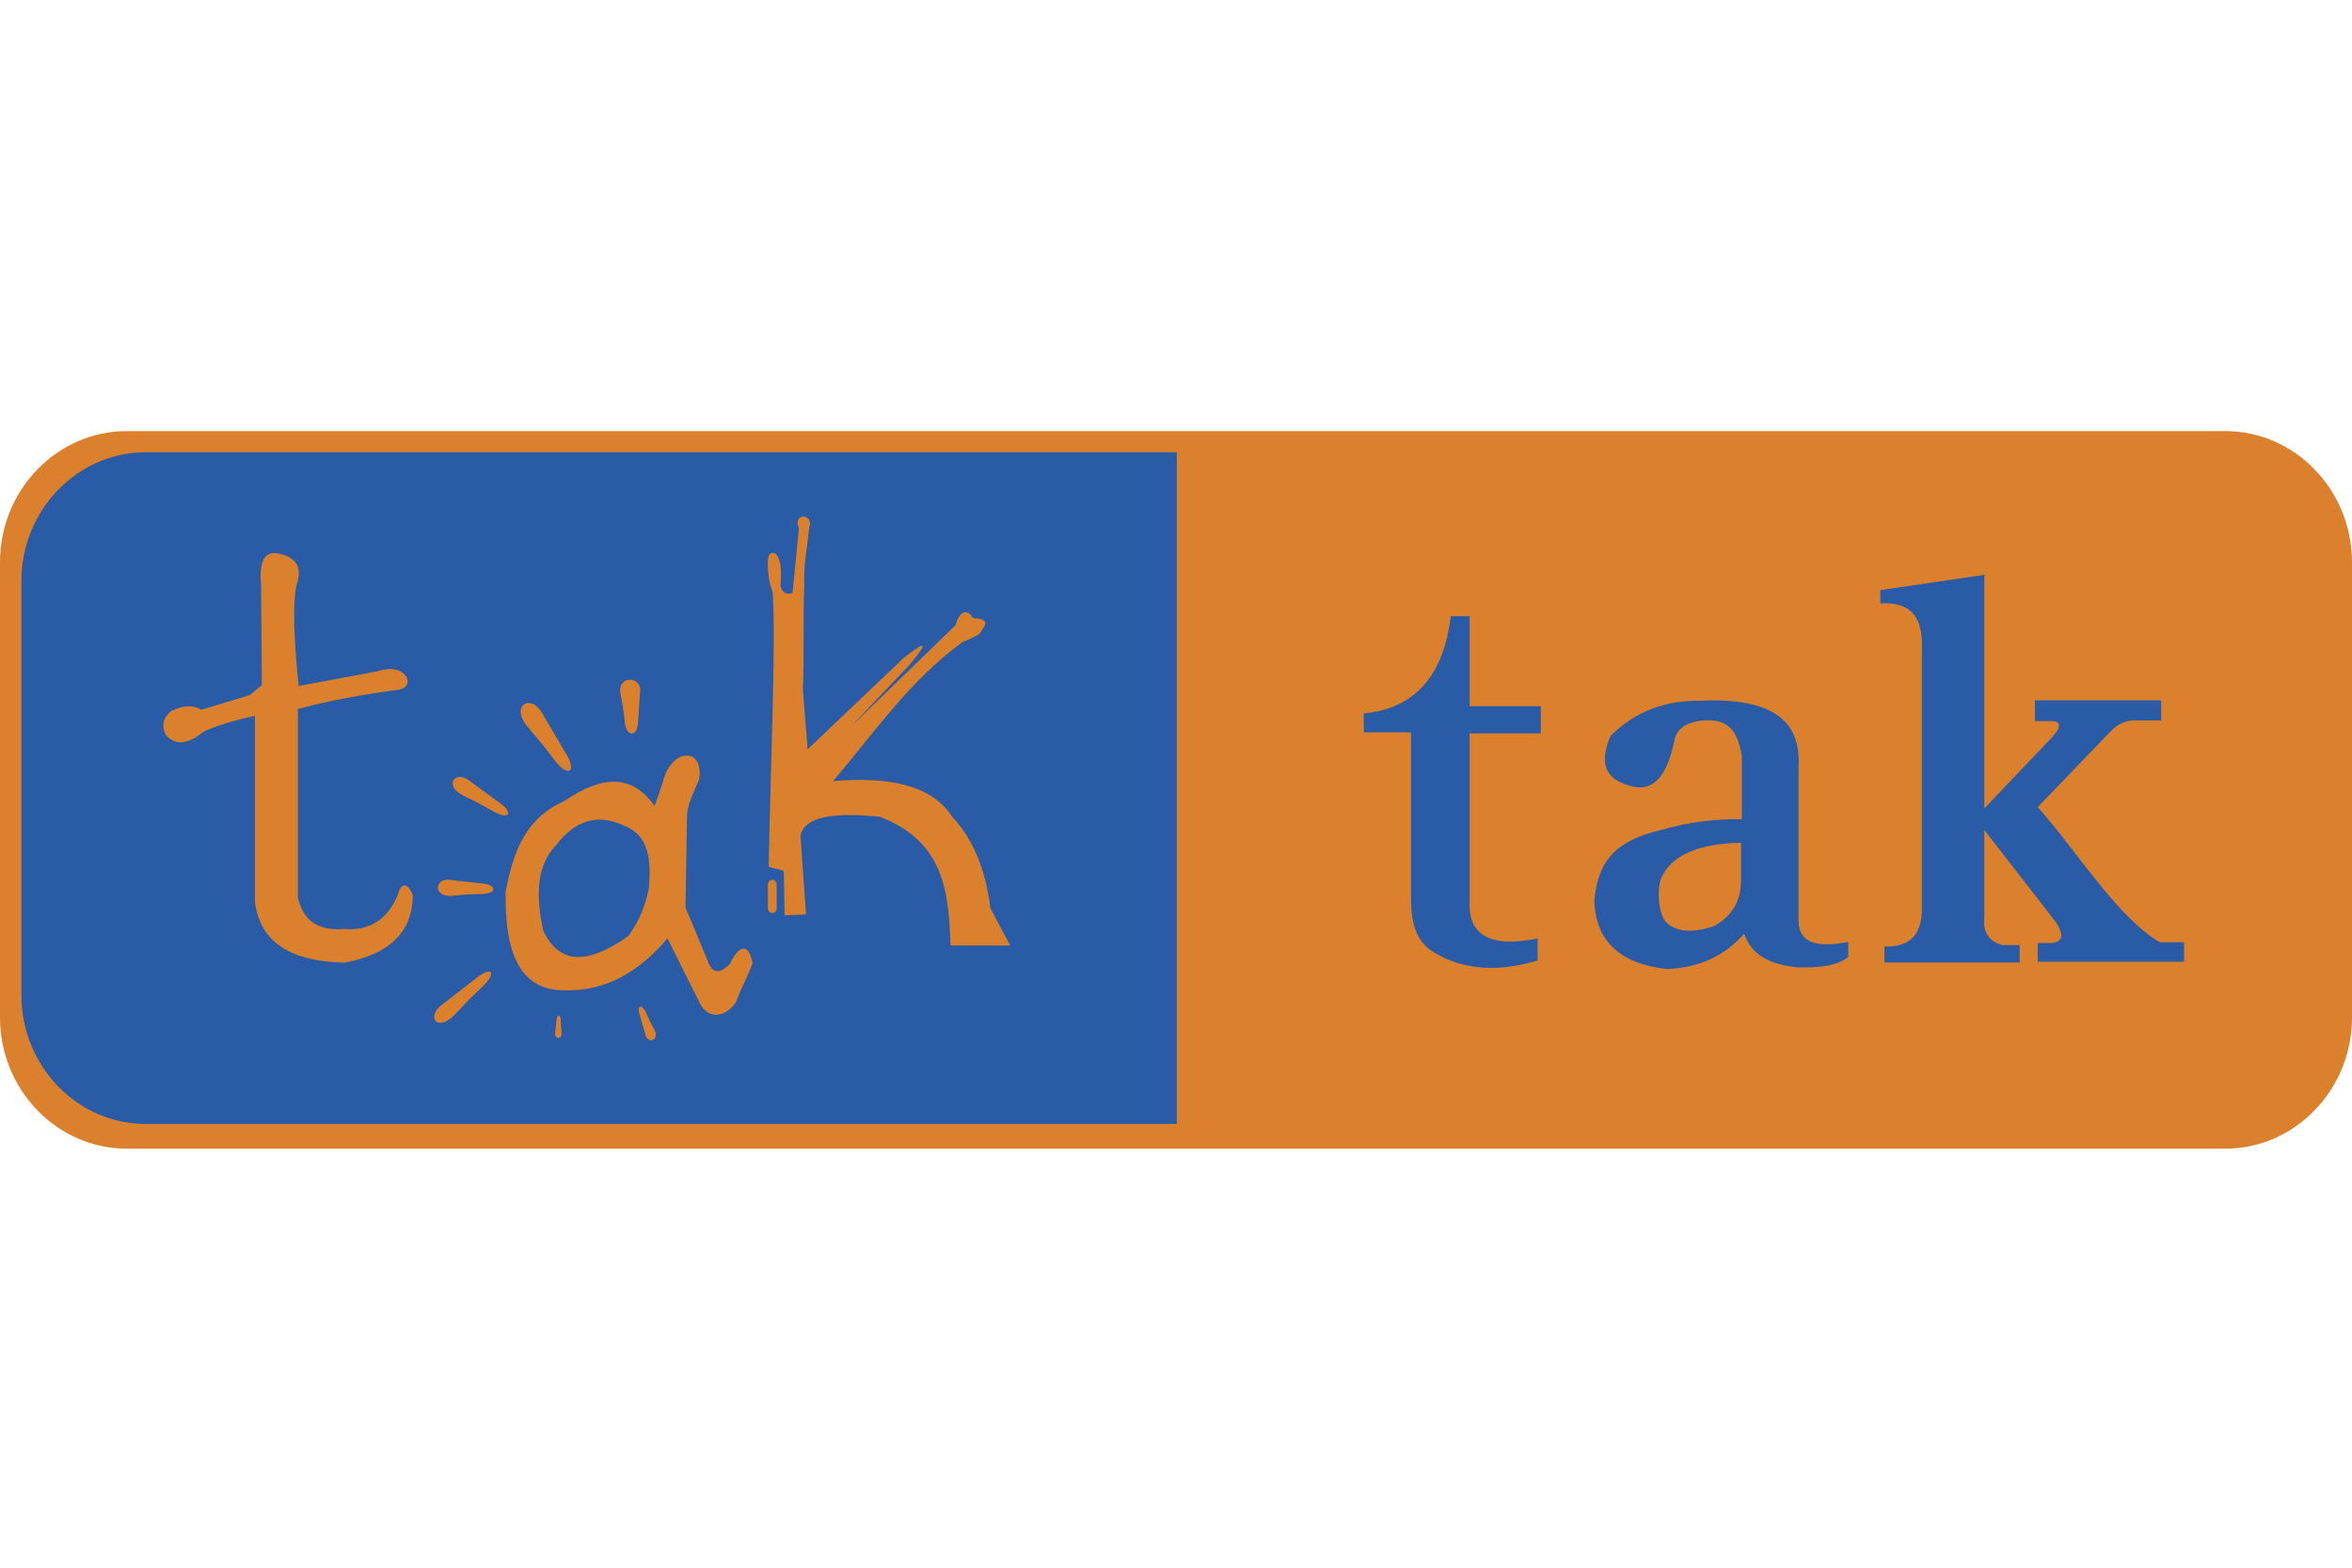<svg width="120" height="80" viewBox="0 0 120 80" fill="none" xmlns="http://www.w3.org/2000/svg">
<path fill-rule="evenodd" clip-rule="evenodd" d="M6.459 22H113.541C117.093 22 120 25.01 120 28.689V51.926C120 55.605 117.093 58.616 113.541 58.616H6.459C2.906 58.616 1.20271e-07 55.605 1.20271e-07 51.926V28.689C-0.001 25.011 2.906 22 6.459 22Z" fill="#DB812E"/>
<path fill-rule="evenodd" clip-rule="evenodd" d="M69.573 36.41C72.334 36.139 73.666 34.322 74.021 31.445H74.983V36.037H78.612V37.425H74.981V46.022C74.91 47.75 76.067 48.373 78.451 47.889V49.012C76.466 49.613 74.714 49.511 73.22 48.637C72.226 48.08 72.002 47.062 71.991 45.914V37.372H69.588L69.573 36.41ZM94.298 48.066V48.834C93.747 49.276 92.882 49.395 91.701 49.365C90.277 49.208 89.386 48.754 88.985 47.653C88.083 48.681 86.829 49.374 85.06 49.453C82.641 49.188 81.402 48.017 81.342 45.941C81.547 43.794 82.575 42.886 84.677 42.371C86.199 41.933 87.582 41.776 88.868 41.81V38.564C88.655 37.41 88.286 36.658 86.891 36.764C86.167 36.837 85.617 37.083 85.445 37.708C85.032 39.764 84.293 40.305 83.409 40.157C81.741 39.822 81.632 38.839 82.169 37.56C83.389 36.33 84.924 35.73 86.773 35.759C90.587 35.58 91.881 36.912 91.761 39.094V46.976C91.765 48.182 92.798 48.358 94.298 48.066ZM95.934 30.114V30.789C97.678 30.693 98.106 31.706 98.057 33.12V46.531C97.998 47.616 97.526 48.346 96.145 48.299V49.116H103.044V48.226H102.157C101.374 48.008 101.174 47.467 101.24 46.778V42.355L104.92 47.096C105.204 47.58 105.371 48.017 104.707 48.122H103.963V49.077H111.431V48.084H110.189C108 46.792 105.919 43.368 103.965 41.187L107.645 37.365C107.974 37.022 108.351 36.727 109.06 36.764H110.264V35.737H103.823V36.799H104.57C105.147 36.775 105.205 37.035 104.743 37.577L101.24 41.258V29.333C99.472 29.594 97.703 29.854 95.934 30.114ZM88.827 43.004V45.025C88.79 45.862 88.51 46.643 87.476 47.251C86.48 47.586 85.603 47.634 84.989 47.048C84.556 46.522 84.538 45.148 84.816 44.688C85.455 43.422 87.132 43.042 88.827 43.004ZM7.433 23.079H60.042V57.356H7.433C3.945 57.356 1.091 54.401 1.091 50.788V29.647C1.091 26.035 3.944 23.079 7.433 23.079Z" fill="#295BA7"/>
<path fill-rule="evenodd" clip-rule="evenodd" d="M13.359 34.968L13.32 29.806C13.214 28.641 13.501 28.119 14.181 28.241C15.258 28.467 15.401 29.086 15.12 29.884C14.917 30.908 15.01 32.768 15.237 35.007L19.226 34.264C20.791 33.731 21.271 35.128 20.282 35.203C18.555 35.435 16.852 35.734 15.197 36.181V45.802C15.443 46.907 16.154 47.517 17.544 47.406C18.863 47.521 19.789 46.922 20.321 45.607C20.406 45.175 20.755 44.896 21.064 45.685C21.043 47.435 20.035 48.663 17.583 49.126C14.951 49.068 13.279 48.168 13.008 46.037V36.532C12.084 36.73 11.206 36.973 10.426 37.315C9.68 37.912 9.002 38.129 8.47 37.511C8.227 37.07 8.305 36.666 8.705 36.298C9.333 35.986 9.855 35.96 10.27 36.22L12.733 35.477L13.359 34.968ZM33.401 41.129L33.823 39.9C34.249 38.138 35.951 38.113 35.666 39.784C35.422 40.386 35.089 40.988 35.052 41.59L34.975 46.312L36.127 49.076C36.344 49.679 36.715 49.717 37.24 49.192C37.726 48.155 38.213 48.142 38.392 49.153C38.162 49.819 37.778 50.484 37.547 51.15C36.984 51.956 36.156 51.995 35.742 51.265L34.053 47.886C32.613 49.585 30.924 50.577 28.87 50.536C26.463 50.587 25.747 48.527 25.798 45.506C26.166 43.585 26.741 41.792 28.754 40.898C30.941 39.41 32.342 39.647 33.401 41.129ZM32.056 47.772C29.756 49.38 28.483 49.067 27.718 47.502C27.315 45.634 27.378 44.136 28.409 43.086C29.35 41.874 30.476 41.497 31.826 42.127C33.1 42.606 33.254 43.886 33.093 45.39C32.927 46.183 32.633 46.977 32.056 47.772ZM31.871 36.813C31.796 35.967 31.72 35.827 31.644 35.334C31.55 34.486 32.638 34.513 32.667 35.183L32.553 36.813C32.553 37.622 31.946 37.66 31.871 36.813ZM28.253 38.74C27.499 37.724 27.321 37.591 26.856 37.017C26.086 36.01 27.017 35.448 27.588 36.269L28.823 38.367C29.483 39.379 29.006 39.757 28.253 38.74ZM25.133 41.385C24.258 40.876 24.087 40.834 23.564 40.56C22.681 40.063 23.187 39.357 23.866 39.779L25.434 40.931C26.238 41.465 26.007 41.893 25.133 41.385ZM24.519 45.626C23.646 45.634 23.5 45.686 22.99 45.716C22.115 45.739 22.18 44.873 22.871 44.891L24.542 45.081C25.375 45.131 25.392 45.617 24.519 45.626ZM24.575 50.389C23.731 51.182 23.624 51.351 23.15 51.831C22.314 52.636 21.783 51.947 22.467 51.338L24.226 49.972C25.069 49.259 25.42 49.596 24.575 50.389ZM32.97 51.698C33.193 52.212 33.259 52.286 33.404 52.579C33.635 53.091 33.106 53.267 32.946 52.855L32.644 51.819C32.465 51.315 32.748 51.184 32.97 51.698ZM28.612 52.086C28.618 52.437 28.639 52.496 28.653 52.7C28.666 53.052 28.317 53.028 28.321 52.751L28.393 52.077C28.411 51.743 28.605 51.734 28.612 52.086ZM39.219 44.236C39.297 39.468 39.601 32.786 39.422 30.21C39.297 29.879 39.188 29.51 39.179 28.872C39.147 28.386 39.235 28.103 39.584 28.264C39.921 28.676 39.846 29.316 39.827 29.926C39.934 30.263 40.138 30.371 40.436 30.25L40.76 26.967C40.406 26.14 41.551 26.193 41.287 26.926C41.187 27.927 40.981 28.922 41.034 29.885C40.966 31.655 41.03 33.425 40.963 35.195L41.206 38.236L46.11 33.574C47.287 32.641 47.381 32.763 46.394 33.939L43.394 37.1C45.178 35.371 46.962 33.642 48.745 31.911C49.02 31.002 49.421 31.158 49.637 31.541C50.435 31.583 50.39 31.789 49.961 32.357C49.69 32.516 49.405 32.652 49.11 32.762C46.366 34.766 44.595 37.418 42.502 39.857C45.186 39.651 47.456 39.958 48.583 41.68C49.636 42.799 50.284 44.353 50.529 46.343L51.542 48.248H48.498C48.404 45.584 48.21 42.963 44.894 41.68C42.645 41.456 41.036 41.624 40.84 42.653L41.124 46.667L40.029 46.708C40.015 45.951 40.002 45.194 39.988 44.438L39.219 44.236ZM39.402 44.899C39.526 44.899 39.626 45.008 39.626 45.141V46.352C39.626 46.485 39.526 46.594 39.402 46.594C39.278 46.594 39.178 46.485 39.178 46.352V45.141C39.178 45.008 39.278 44.899 39.402 44.899Z" fill="#DB812E"/>
</svg>
